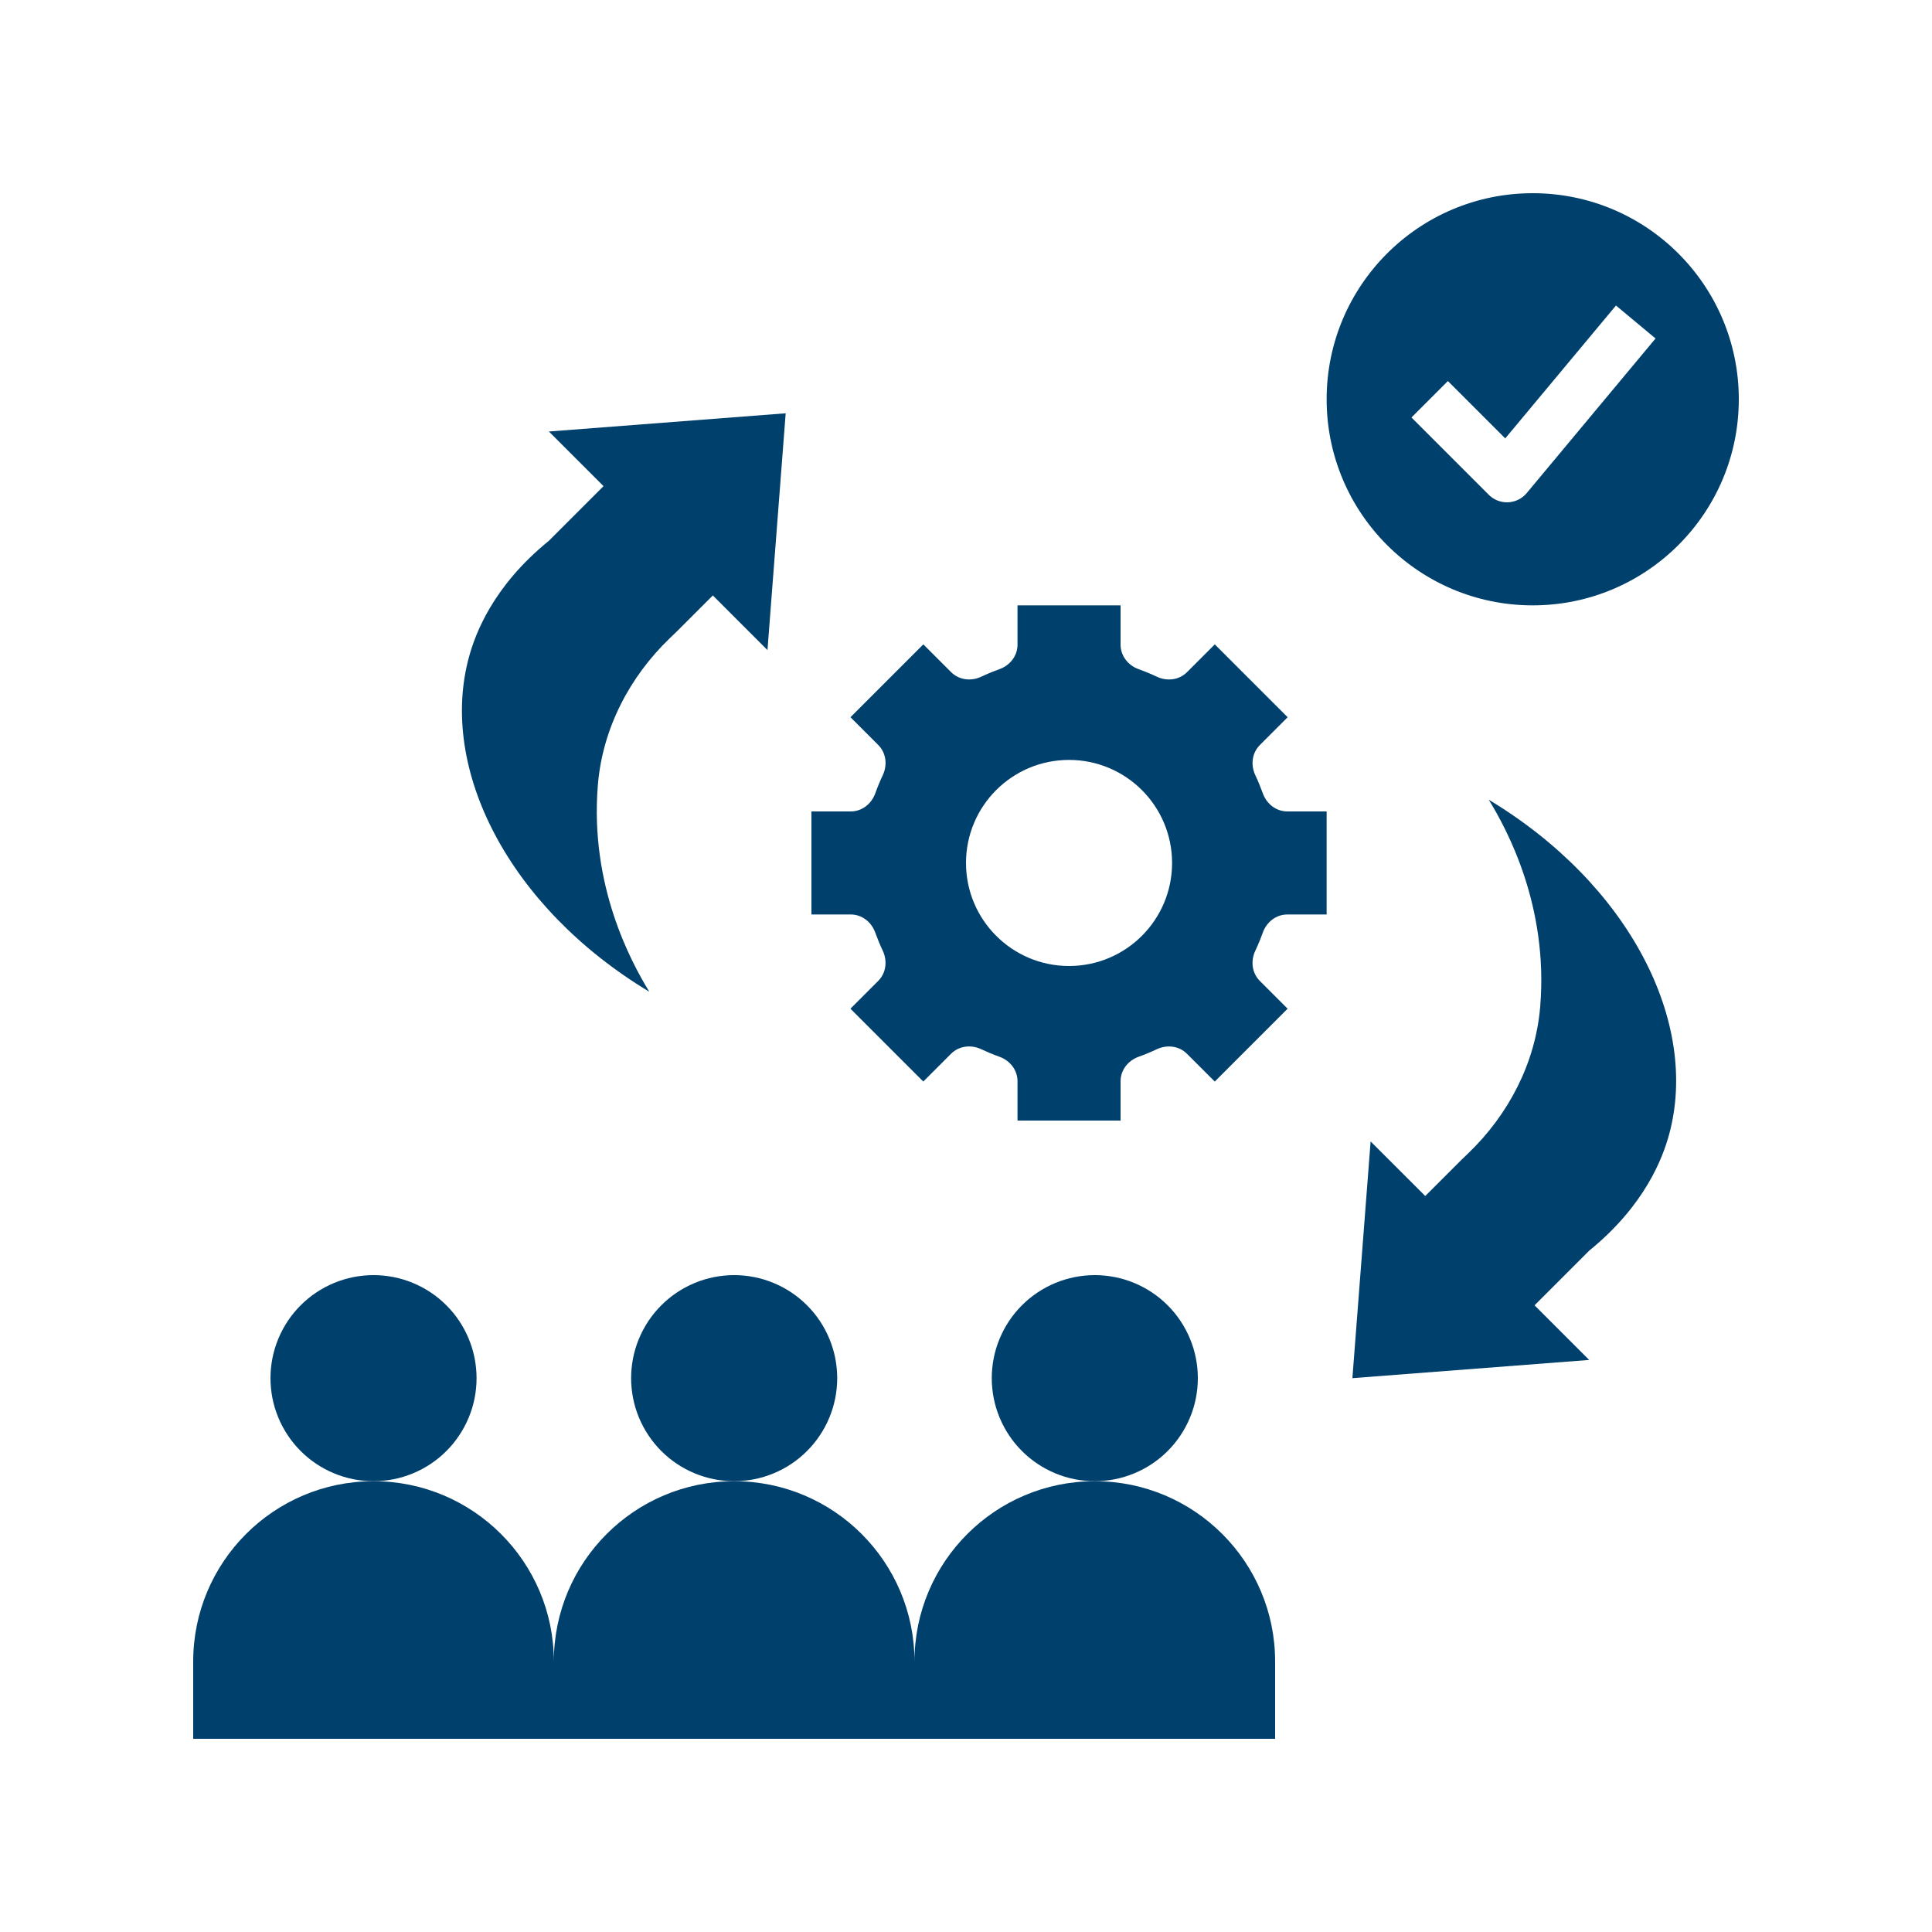 <svg xmlns="http://www.w3.org/2000/svg" xmlns:xlink="http://www.w3.org/1999/xlink" width="500" zoomAndPan="magnify" viewBox="0 0 375 375" height="500" preserveAspectRatio="xMidYMid meet" version="1.0"><defs><clipPath id="9b2159953a"><path d="M 37.5 287 L 248 287 L 248 337.5 L 37.5 337.5 Z M 37.5 287 " clip-rule="nonzero"/></clipPath><clipPath id="acb60faa7d"><path d="M 257 37.5 L 337.5 37.5 L 337.5 118 L 257 118 Z M 257 37.5 " clip-rule="nonzero"/></clipPath></defs><path fill="#00406d" d="M 169.895 181.031 C 170.324 182.227 170.805 183.391 171.34 184.523 C 172.273 186.512 172.012 188.844 170.453 190.398 L 165.07 195.785 L 179.211 209.926 L 184.594 204.539 C 186.145 202.988 188.484 202.719 190.469 203.656 C 191.605 204.191 192.773 204.676 193.965 205.102 C 196.035 205.844 197.5 207.684 197.5 209.879 L 197.5 217.5 L 217.5 217.5 L 217.5 209.879 C 217.5 207.684 218.965 205.844 221.031 205.105 C 222.227 204.676 223.391 204.195 224.523 203.66 C 226.512 202.727 228.844 202.988 230.398 204.547 L 235.785 209.93 L 249.926 195.789 L 244.539 190.406 C 242.988 188.855 242.719 186.516 243.656 184.531 C 244.191 183.395 244.676 182.227 245.102 181.035 C 245.844 178.965 247.684 177.5 249.879 177.5 L 257.5 177.5 L 257.5 157.5 L 249.879 157.5 C 247.684 157.5 245.844 156.035 245.105 153.969 C 244.676 152.773 244.195 151.609 243.66 150.477 C 242.727 148.488 242.988 146.156 244.547 144.602 L 249.93 139.215 L 235.789 125.074 L 230.406 130.461 C 228.855 132.012 226.516 132.281 224.531 131.344 C 223.395 130.809 222.227 130.324 221.035 129.898 C 218.965 129.156 217.5 127.316 217.5 125.121 L 217.5 117.5 L 197.5 117.5 L 197.5 125.121 C 197.5 127.316 196.035 129.156 193.969 129.895 C 192.773 130.324 191.609 130.805 190.477 131.34 C 188.488 132.273 186.156 132.012 184.602 130.453 L 179.215 125.07 L 165.074 139.211 L 170.461 144.594 C 172.012 146.145 172.281 148.484 171.344 150.469 C 170.809 151.605 170.324 152.773 169.898 153.965 C 169.156 156.035 167.316 157.5 165.121 157.5 L 157.5 157.5 L 157.5 177.5 L 165.121 177.5 C 167.316 177.5 169.156 178.965 169.895 181.031 Z M 207.5 147.5 C 218.547 147.5 227.5 156.453 227.5 167.5 C 227.5 178.547 218.547 187.5 207.5 187.5 C 196.453 187.5 187.5 178.547 187.5 167.5 C 187.5 156.453 196.453 147.5 207.5 147.5 Z M 207.5 147.5 " fill-opacity="1" fill-rule="nonzero"/><path fill="#00406d" d="M 162.5 267.5 C 162.5 268.156 162.469 268.809 162.402 269.461 C 162.34 270.113 162.242 270.758 162.117 271.402 C 161.988 272.043 161.828 272.68 161.641 273.305 C 161.449 273.934 161.227 274.547 160.977 275.152 C 160.727 275.758 160.445 276.352 160.137 276.93 C 159.828 277.504 159.492 278.066 159.129 278.609 C 158.766 279.156 158.375 279.68 157.961 280.188 C 157.543 280.695 157.105 281.18 156.641 281.641 C 156.18 282.105 155.695 282.543 155.188 282.961 C 154.68 283.375 154.156 283.766 153.613 284.129 C 153.066 284.492 152.504 284.828 151.93 285.137 C 151.352 285.445 150.758 285.727 150.152 285.977 C 149.547 286.227 148.934 286.449 148.305 286.641 C 147.68 286.828 147.043 286.988 146.402 287.117 C 145.758 287.242 145.113 287.34 144.461 287.402 C 143.809 287.469 143.156 287.5 142.5 287.5 C 141.844 287.5 141.191 287.469 140.539 287.402 C 139.887 287.34 139.242 287.242 138.598 287.117 C 137.957 286.988 137.32 286.828 136.695 286.641 C 136.066 286.449 135.453 286.227 134.848 285.977 C 134.242 285.727 133.648 285.445 133.07 285.137 C 132.496 284.828 131.934 284.492 131.387 284.129 C 130.844 283.766 130.32 283.375 129.812 282.961 C 129.305 282.543 128.82 282.105 128.359 281.641 C 127.895 281.18 127.457 280.695 127.039 280.188 C 126.625 279.68 126.234 279.156 125.871 278.609 C 125.508 278.066 125.172 277.504 124.863 276.93 C 124.555 276.352 124.273 275.758 124.023 275.152 C 123.773 274.547 123.551 273.934 123.359 273.305 C 123.172 272.68 123.012 272.043 122.883 271.402 C 122.758 270.758 122.66 270.113 122.598 269.461 C 122.531 268.809 122.5 268.156 122.5 267.5 C 122.5 266.844 122.531 266.191 122.598 265.539 C 122.66 264.887 122.758 264.242 122.883 263.598 C 123.012 262.957 123.172 262.32 123.359 261.695 C 123.551 261.066 123.773 260.453 124.023 259.848 C 124.273 259.242 124.555 258.648 124.863 258.07 C 125.172 257.496 125.508 256.934 125.871 256.387 C 126.234 255.844 126.625 255.32 127.039 254.812 C 127.457 254.305 127.895 253.82 128.359 253.359 C 128.82 252.895 129.305 252.457 129.812 252.039 C 130.32 251.625 130.844 251.234 131.387 250.871 C 131.934 250.508 132.496 250.172 133.07 249.863 C 133.648 249.555 134.242 249.273 134.848 249.023 C 135.453 248.773 136.066 248.551 136.695 248.359 C 137.32 248.172 137.957 248.012 138.598 247.883 C 139.242 247.758 139.887 247.66 140.539 247.598 C 141.191 247.531 141.844 247.5 142.5 247.5 C 143.156 247.5 143.809 247.531 144.461 247.598 C 145.113 247.66 145.758 247.758 146.402 247.883 C 147.043 248.012 147.68 248.172 148.305 248.359 C 148.934 248.551 149.547 248.773 150.152 249.023 C 150.758 249.273 151.352 249.555 151.93 249.863 C 152.504 250.172 153.066 250.508 153.613 250.871 C 154.156 251.234 154.68 251.625 155.188 252.039 C 155.695 252.457 156.18 252.895 156.641 253.359 C 157.105 253.82 157.543 254.305 157.961 254.812 C 158.375 255.32 158.766 255.844 159.129 256.387 C 159.492 256.934 159.828 257.496 160.137 258.07 C 160.445 258.648 160.727 259.242 160.977 259.848 C 161.227 260.453 161.449 261.066 161.641 261.695 C 161.828 262.32 161.988 262.957 162.117 263.598 C 162.242 264.242 162.34 264.887 162.402 265.539 C 162.469 266.191 162.5 266.844 162.5 267.5 Z M 162.5 267.5 " fill-opacity="1" fill-rule="nonzero"/><path fill="#00406d" d="M 232.5 267.5 C 232.5 268.156 232.469 268.809 232.402 269.461 C 232.34 270.113 232.242 270.758 232.117 271.402 C 231.988 272.043 231.828 272.68 231.641 273.305 C 231.449 273.934 231.227 274.547 230.977 275.152 C 230.727 275.758 230.445 276.352 230.137 276.93 C 229.828 277.504 229.492 278.066 229.129 278.609 C 228.766 279.156 228.375 279.68 227.961 280.188 C 227.543 280.695 227.105 281.18 226.641 281.641 C 226.18 282.105 225.695 282.543 225.188 282.961 C 224.68 283.375 224.156 283.766 223.613 284.129 C 223.066 284.492 222.504 284.828 221.93 285.137 C 221.352 285.445 220.758 285.727 220.152 285.977 C 219.547 286.227 218.934 286.449 218.305 286.641 C 217.68 286.828 217.043 286.988 216.402 287.117 C 215.758 287.242 215.113 287.34 214.461 287.402 C 213.809 287.469 213.156 287.5 212.5 287.5 C 211.844 287.5 211.191 287.469 210.539 287.402 C 209.887 287.34 209.242 287.242 208.598 287.117 C 207.957 286.988 207.32 286.828 206.695 286.641 C 206.066 286.449 205.453 286.227 204.848 285.977 C 204.242 285.727 203.648 285.445 203.07 285.137 C 202.496 284.828 201.934 284.492 201.387 284.129 C 200.844 283.766 200.32 283.375 199.812 282.961 C 199.305 282.543 198.82 282.105 198.359 281.641 C 197.895 281.18 197.457 280.695 197.039 280.188 C 196.625 279.68 196.234 279.156 195.871 278.609 C 195.508 278.066 195.172 277.504 194.863 276.93 C 194.555 276.352 194.273 275.758 194.023 275.152 C 193.773 274.547 193.551 273.934 193.359 273.305 C 193.172 272.68 193.012 272.043 192.883 271.402 C 192.758 270.758 192.66 270.113 192.598 269.461 C 192.531 268.809 192.5 268.156 192.5 267.5 C 192.5 266.844 192.531 266.191 192.598 265.539 C 192.66 264.887 192.758 264.242 192.883 263.598 C 193.012 262.957 193.172 262.32 193.359 261.695 C 193.551 261.066 193.773 260.453 194.023 259.848 C 194.273 259.242 194.555 258.648 194.863 258.07 C 195.172 257.496 195.508 256.934 195.871 256.387 C 196.234 255.844 196.625 255.32 197.039 254.812 C 197.457 254.305 197.895 253.82 198.359 253.359 C 198.82 252.895 199.305 252.457 199.812 252.039 C 200.32 251.625 200.844 251.234 201.387 250.871 C 201.934 250.508 202.496 250.172 203.07 249.863 C 203.648 249.555 204.242 249.273 204.848 249.023 C 205.453 248.773 206.066 248.551 206.695 248.359 C 207.32 248.172 207.957 248.012 208.598 247.883 C 209.242 247.758 209.887 247.66 210.539 247.598 C 211.191 247.531 211.844 247.5 212.5 247.5 C 213.156 247.5 213.809 247.531 214.461 247.598 C 215.113 247.66 215.758 247.758 216.402 247.883 C 217.043 248.012 217.68 248.172 218.305 248.359 C 218.934 248.551 219.547 248.773 220.152 249.023 C 220.758 249.273 221.352 249.555 221.93 249.863 C 222.504 250.172 223.066 250.508 223.613 250.871 C 224.156 251.234 224.68 251.625 225.188 252.039 C 225.695 252.457 226.18 252.895 226.641 253.359 C 227.105 253.82 227.543 254.305 227.961 254.812 C 228.375 255.32 228.766 255.844 229.129 256.387 C 229.492 256.934 229.828 257.496 230.137 258.07 C 230.445 258.648 230.727 259.242 230.977 259.848 C 231.227 260.453 231.449 261.066 231.641 261.695 C 231.828 262.32 231.988 262.957 232.117 263.598 C 232.242 264.242 232.34 264.887 232.402 265.539 C 232.469 266.191 232.5 266.844 232.5 267.5 Z M 232.5 267.5 " fill-opacity="1" fill-rule="nonzero"/><g clip-path="url(#9b2159953a)"><path fill="#00406d" d="M 247.5 322.5 C 247.5 303.172 231.828 287.5 212.5 287.5 C 193.172 287.5 177.5 303.172 177.5 322.5 C 177.5 303.172 161.828 287.5 142.5 287.5 C 123.172 287.5 107.5 303.172 107.5 322.5 C 107.5 303.172 91.828 287.5 72.5 287.5 C 53.172 287.5 37.5 303.172 37.5 322.5 L 37.5 337.5 L 247.5 337.5 Z M 247.5 322.5 " fill-opacity="1" fill-rule="nonzero"/></g><path fill="#00406d" d="M 92.5 267.5 C 92.5 268.156 92.469 268.809 92.402 269.461 C 92.34 270.113 92.242 270.758 92.117 271.402 C 91.988 272.043 91.828 272.68 91.641 273.305 C 91.449 273.934 91.227 274.547 90.977 275.152 C 90.727 275.758 90.445 276.352 90.137 276.93 C 89.828 277.504 89.492 278.066 89.129 278.609 C 88.766 279.156 88.375 279.68 87.961 280.188 C 87.543 280.695 87.105 281.18 86.641 281.641 C 86.18 282.105 85.695 282.543 85.188 282.961 C 84.68 283.375 84.156 283.766 83.613 284.129 C 83.066 284.492 82.504 284.828 81.93 285.137 C 81.352 285.445 80.758 285.727 80.152 285.977 C 79.547 286.227 78.934 286.449 78.305 286.641 C 77.68 286.828 77.043 286.988 76.402 287.117 C 75.758 287.242 75.113 287.34 74.461 287.402 C 73.809 287.469 73.156 287.5 72.5 287.5 C 71.844 287.5 71.191 287.469 70.539 287.402 C 69.887 287.34 69.242 287.242 68.598 287.117 C 67.957 286.988 67.32 286.828 66.695 286.641 C 66.066 286.449 65.453 286.227 64.848 285.977 C 64.242 285.727 63.648 285.445 63.07 285.137 C 62.496 284.828 61.934 284.492 61.387 284.129 C 60.844 283.766 60.32 283.375 59.812 282.961 C 59.305 282.543 58.82 282.105 58.359 281.641 C 57.895 281.18 57.457 280.695 57.039 280.188 C 56.625 279.68 56.234 279.156 55.871 278.609 C 55.508 278.066 55.172 277.504 54.863 276.93 C 54.555 276.352 54.273 275.758 54.023 275.152 C 53.773 274.547 53.551 273.934 53.359 273.305 C 53.172 272.68 53.012 272.043 52.883 271.402 C 52.758 270.758 52.66 270.113 52.598 269.461 C 52.531 268.809 52.5 268.156 52.5 267.5 C 52.5 266.844 52.531 266.191 52.598 265.539 C 52.66 264.887 52.758 264.242 52.883 263.598 C 53.012 262.957 53.172 262.32 53.359 261.695 C 53.551 261.066 53.773 260.453 54.023 259.848 C 54.273 259.242 54.555 258.648 54.863 258.07 C 55.172 257.496 55.508 256.934 55.871 256.387 C 56.234 255.844 56.625 255.32 57.039 254.812 C 57.457 254.305 57.895 253.82 58.359 253.359 C 58.82 252.895 59.305 252.457 59.812 252.039 C 60.32 251.625 60.844 251.234 61.387 250.871 C 61.934 250.508 62.496 250.172 63.07 249.863 C 63.648 249.555 64.242 249.273 64.848 249.023 C 65.453 248.773 66.066 248.551 66.695 248.359 C 67.32 248.172 67.957 248.012 68.598 247.883 C 69.242 247.758 69.887 247.66 70.539 247.598 C 71.191 247.531 71.844 247.5 72.5 247.5 C 73.156 247.5 73.809 247.531 74.461 247.598 C 75.113 247.66 75.758 247.758 76.402 247.883 C 77.043 248.012 77.68 248.172 78.305 248.359 C 78.934 248.551 79.547 248.773 80.152 249.023 C 80.758 249.273 81.352 249.555 81.93 249.863 C 82.504 250.172 83.066 250.508 83.613 250.871 C 84.156 251.234 84.68 251.625 85.188 252.039 C 85.695 252.457 86.18 252.895 86.641 253.359 C 87.105 253.82 87.543 254.305 87.961 254.812 C 88.375 255.32 88.766 255.844 89.129 256.387 C 89.492 256.934 89.828 257.496 90.137 258.07 C 90.445 258.648 90.727 259.242 90.977 259.848 C 91.227 260.453 91.449 261.066 91.641 261.695 C 91.828 262.32 91.988 262.957 92.117 263.598 C 92.242 264.242 92.34 264.887 92.402 265.539 C 92.469 266.191 92.5 266.844 92.5 267.5 Z M 92.5 267.5 " fill-opacity="1" fill-rule="nonzero"/><path fill="#00406d" d="M 126.035 192.5 C 122.359 186.52 114.484 171.785 116.035 152.5 C 116.039 152.414 116.051 152.336 116.055 152.254 C 116.969 141.426 122.172 131.41 130.004 123.879 L 131.289 122.645 L 138.359 115.574 L 148.965 126.18 L 152.5 80.219 L 106.539 83.754 L 117.145 94.359 L 106.539 104.965 C 95.695 113.773 92.273 122.977 91.035 127.496 C 85.09 149.238 98.754 176.086 126.035 192.5 Z M 126.035 192.5 " fill-opacity="1" fill-rule="nonzero"/><path fill="#00406d" d="M 298.945 195.469 C 298.031 206.301 292.828 216.316 284.996 223.844 L 283.711 225.078 L 276.641 232.148 L 266.035 221.547 L 262.5 267.5 L 308.461 263.965 L 297.855 253.359 L 308.461 242.754 C 319.305 233.945 322.727 224.746 323.965 220.227 C 329.91 198.484 316.246 171.641 288.965 155.227 C 292.641 161.203 300.516 175.941 298.965 195.227 C 298.961 195.305 298.949 195.387 298.945 195.469 Z M 298.945 195.469 " fill-opacity="1" fill-rule="nonzero"/><g clip-path="url(#acb60faa7d)"><path fill="#00406d" d="M 297.5 37.5 C 275.41 37.5 257.5 55.41 257.5 77.5 C 257.5 99.59 275.41 117.5 297.5 117.5 C 319.59 117.5 337.5 99.59 337.5 77.5 C 337.5 55.41 319.59 37.5 297.5 37.5 Z M 296.34 95.699 C 295.441 96.781 294.129 97.43 292.727 97.496 C 292.648 97.5 292.574 97.5 292.5 97.5 C 291.176 97.5 289.906 96.977 288.965 96.035 L 273.965 81.035 L 281.035 73.965 L 292.164 85.094 L 313.66 59.301 L 321.34 65.699 Z M 296.34 95.699 " fill-opacity="1" fill-rule="nonzero"/></g></svg>
